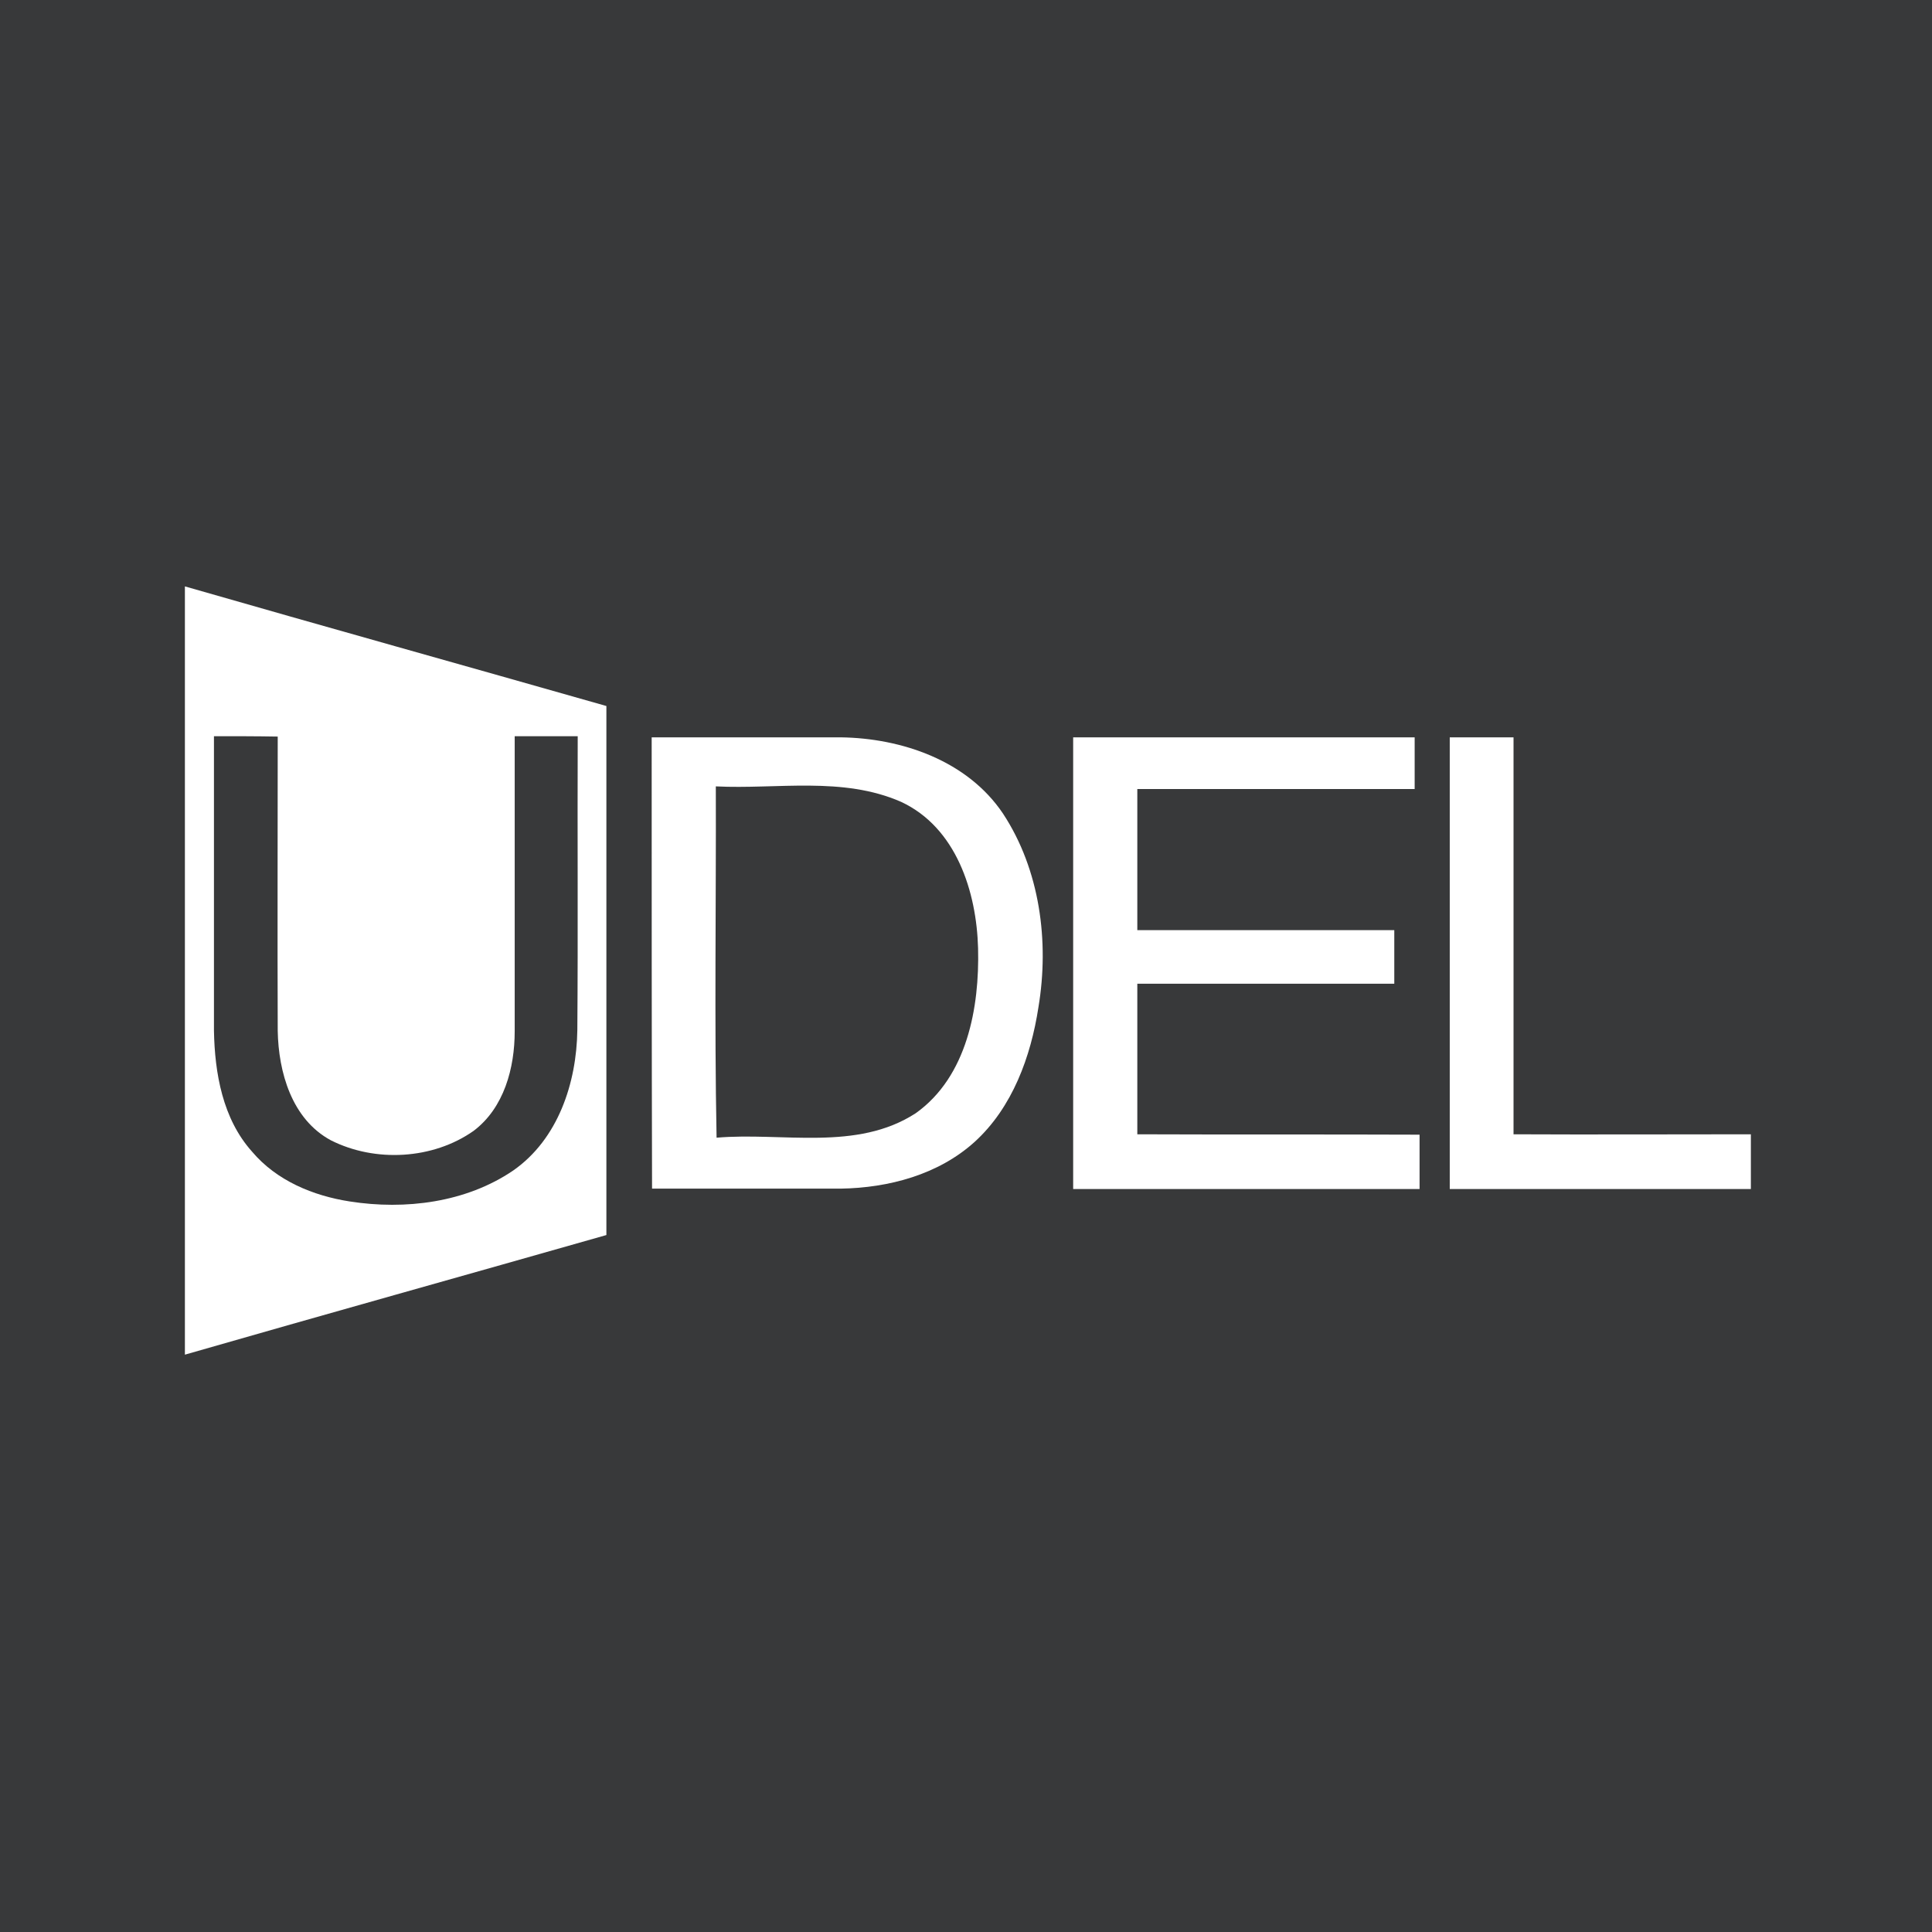 <?xml version="1.0" encoding="utf-8"?>
<!-- Generator: Adobe Illustrator 21.1.0, SVG Export Plug-In . SVG Version: 6.00 Build 0)  -->
<svg version="1.1" id="Layer_1" xmlns="http://www.w3.org/2000/svg" xmlns:xlink="http://www.w3.org/1999/xlink" x="0px" y="0px"
	 viewBox="0 0 512 512" style="enable-background:new 0 0 512 512;" xml:space="preserve">
<style type="text/css">
	.st0{fill:#38393A;}
	.st1{fill:#FFFFFF;}
</style>
<rect class="st0" width="512" height="512"/>
<g id="_x23_ffffffff">
	<path class="st1" d="M49,155.4c37.2,10.7,74.5,21.1,111.7,31.7c0,46.7,0,93.5,0,140.2c-37.2,10.6-74.5,21-111.7,31.7V155.4
		 M56.7,195.1c0,26,0,52,0,78c0.2,11.3,2.3,23.4,10.1,32.1c6.5,7.7,16.2,11.7,25.9,13.2c14.7,2.3,30.8,0.3,43.3-8.2
		c11.9-8.3,16.8-23.2,17-37.2c0.2-26,0-52,0.1-77.9c-5.6,0-11.1,0-16.7,0c0,26.1,0,52.1,0,78.2c0,9.7-2.8,20.3-10.9,26.4
		c-10.8,7.6-26.1,8.4-37.8,2.5c-10.4-5.6-13.9-18.1-14.1-29c-0.1-26,0-52,0-78C67.9,195.1,62.3,195.1,56.7,195.1z"/>
	<path class="st1" d="M172.7,195.4c16.7,0,33.3,0,50,0c16.3,0.2,33.7,6.2,43.1,20.2c9.8,14.9,12.3,33.9,9.4,51.3
		c-2,13.1-6.9,26.6-16.9,35.7c-9.6,8.7-22.8,12.2-35.5,12.4c-16.7,0-33.4,0-50,0C172.7,275.2,172.7,235.3,172.7,195.4 M189.9,301.5
		c17.5-1.5,37.1,3.7,52.8-6.5c13.6-9.7,16.9-28,16.5-43.7c-0.4-15-5.8-32-20.4-38.8c-15.5-6.8-32.8-3.3-49.1-4.1
		C189.8,239.4,189.3,270.4,189.9,301.5z"/>
	<path class="st1" d="M284.4,195.4c30.2,0,60.4,0,90.5,0c0,4.5,0,9.1,0,13.7c-24.5,0-49,0-73.5,0c0,12.5,0,24.9,0,37.4
		c22.7,0,45.4,0,68.1,0c0,4.7,0,9.5,0,14.2c-22.7,0-45.4,0-68.1,0c0,13.3,0,26.6,0,39.9c24.9,0.1,49.9,0,74.8,0.1
		c0,4.8,0,9.6,0,14.4c-30.6,0-61.2,0-91.8,0C284.4,275.2,284.4,235.3,284.4,195.4z"/>
	<path class="st1" d="M384.2,195.4c5.6,0,11.3,0,16.9,0c0,35.1,0,70.1,0,105.2c21,0.1,41.9,0,62.9,0v14.5c-26.6,0-53.2,0-79.8,0
		C384.2,275.2,384.2,235.3,384.2,195.4z"/>
</g>
</svg>
